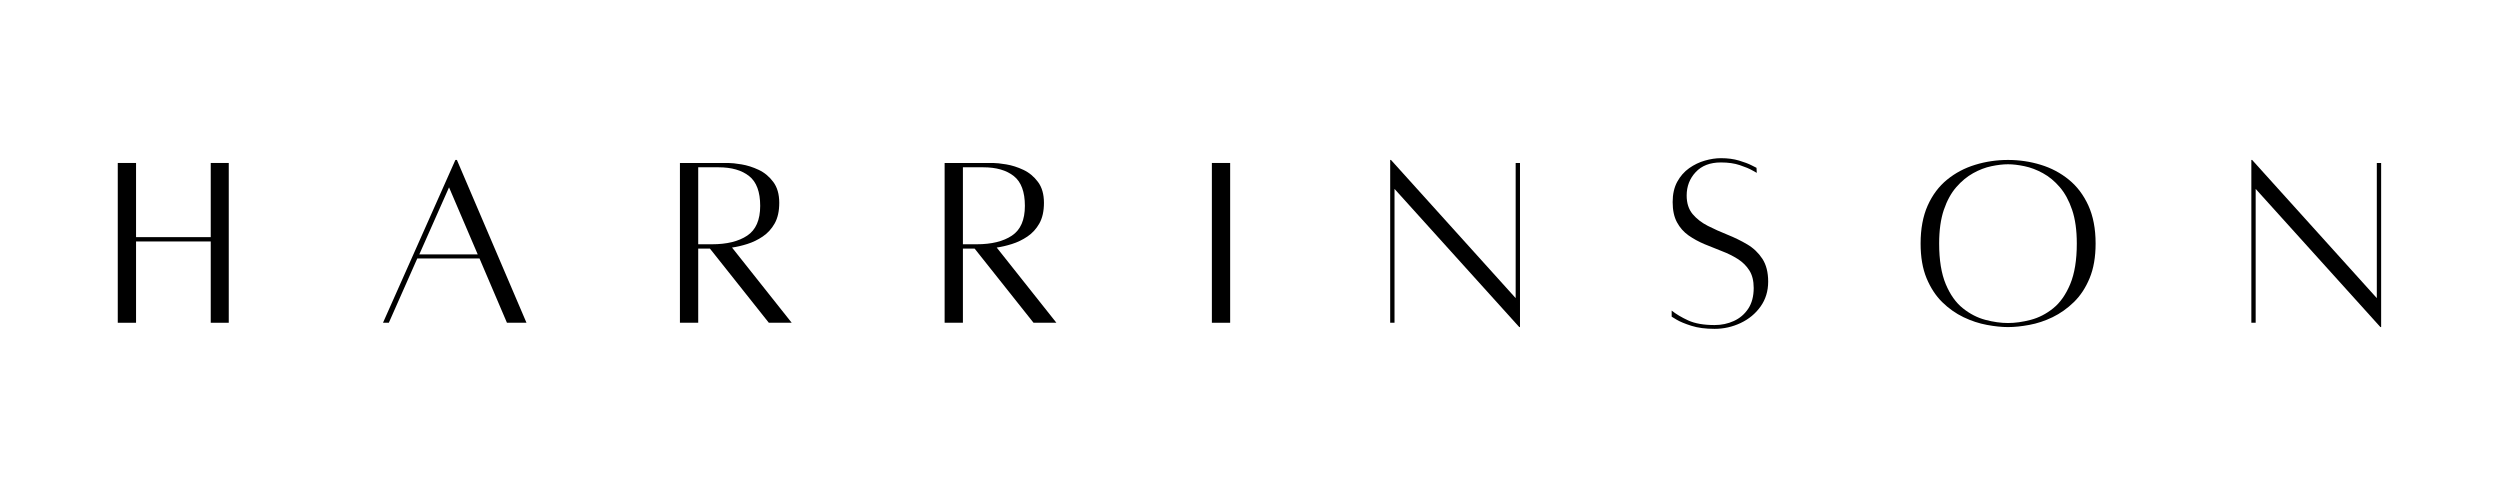 <svg version="1.0" preserveAspectRatio="xMidYMid meet" height="200" viewBox="0 0 750 150" zoomAndPan="magnify" width="1000" xmlns:xlink="http://www.w3.org/1999/xlink" xmlns="http://www.w3.org/2000/svg"><defs><g></g></defs><rect fill-opacity="1" height="180" y="-15" fill="#ffffff" width="900" x="-75"></rect><rect fill-opacity="1" height="180" y="-15" fill="#ffffff" width="900" x="-75"></rect><g fill-opacity="1" fill="#000000"><g transform="translate(31.674, 96.75)"><g><path d="M 31.547 -47.859 L 36.953 -47.859 L 36.953 0.078 L 31.547 0.078 L 31.547 -24.312 L 9.141 -24.312 L 9.141 0.078 L 3.656 0.078 L 3.656 -47.859 L 9.141 -47.859 L 9.141 -25.609 L 31.547 -25.609 Z M 31.547 -47.859"></path></g></g></g><g fill-opacity="1" fill="#000000"><g transform="translate(112.226, 96.75)"><g><path d="M 39.859 0.078 L 31.625 -19.203 L 12.953 -19.203 L 4.422 0.078 L 2.672 0.078 L 24.391 -48.766 L 24.844 -48.766 L 45.719 0.078 Z M 13.562 -20.422 L 31.094 -20.422 L 22.484 -40.547 Z M 13.562 -20.422"></path></g></g></g><g fill-opacity="1" fill="#000000"><g transform="translate(200.323, 96.75)"><g><path d="M 37.188 0.078 L 30.328 0.078 L 12.656 -22.172 L 9.141 -22.172 L 9.141 0.078 L 3.656 0.078 L 3.656 -47.859 C 3.656 -47.859 4.227 -47.859 5.375 -47.859 C 6.52 -47.859 7.906 -47.859 9.531 -47.859 C 11.156 -47.859 12.766 -47.859 14.359 -47.859 C 15.961 -47.859 17.223 -47.859 18.141 -47.859 C 19.098 -47.859 20.426 -47.719 22.125 -47.438 C 23.832 -47.156 25.551 -46.609 27.281 -45.797 C 29.008 -44.984 30.469 -43.773 31.656 -42.172 C 32.852 -40.578 33.453 -38.484 33.453 -35.891 C 33.453 -33.398 32.992 -31.344 32.078 -29.719 C 31.16 -28.094 29.969 -26.785 28.5 -25.797 C 27.031 -24.805 25.477 -24.055 23.844 -23.547 C 22.219 -23.035 20.695 -22.68 19.281 -22.484 Z M 9.141 -46.562 L 9.141 -23.469 L 13.266 -23.469 C 17.734 -23.469 21.258 -24.332 23.844 -26.062 C 26.438 -27.789 27.734 -30.766 27.734 -34.984 C 27.734 -39.191 26.629 -42.172 24.422 -43.922 C 22.211 -45.68 19.148 -46.562 15.234 -46.562 Z M 9.141 -46.562"></path></g></g></g><g fill-opacity="1" fill="#000000"><g transform="translate(279.732, 96.75)"><g><path d="M 37.188 0.078 L 30.328 0.078 L 12.656 -22.172 L 9.141 -22.172 L 9.141 0.078 L 3.656 0.078 L 3.656 -47.859 C 3.656 -47.859 4.227 -47.859 5.375 -47.859 C 6.52 -47.859 7.906 -47.859 9.531 -47.859 C 11.156 -47.859 12.766 -47.859 14.359 -47.859 C 15.961 -47.859 17.223 -47.859 18.141 -47.859 C 19.098 -47.859 20.426 -47.719 22.125 -47.438 C 23.832 -47.156 25.551 -46.609 27.281 -45.797 C 29.008 -44.984 30.469 -43.773 31.656 -42.172 C 32.852 -40.578 33.453 -38.484 33.453 -35.891 C 33.453 -33.398 32.992 -31.344 32.078 -29.719 C 31.16 -28.094 29.969 -26.785 28.5 -25.797 C 27.031 -24.805 25.477 -24.055 23.844 -23.547 C 22.219 -23.035 20.695 -22.68 19.281 -22.484 Z M 9.141 -46.562 L 9.141 -23.469 L 13.266 -23.469 C 17.734 -23.469 21.258 -24.332 23.844 -26.062 C 26.438 -27.789 27.734 -30.766 27.734 -34.984 C 27.734 -39.191 26.629 -42.172 24.422 -43.922 C 22.211 -45.68 19.148 -46.562 15.234 -46.562 Z M 9.141 -46.562"></path></g></g></g><g fill-opacity="1" fill="#000000"><g transform="translate(359.141, 96.75)"><g><path d="M 4.422 0.078 L 4.422 -47.859 L 9.906 -47.859 L 9.906 0.078 Z M 4.422 0.078"></path></g></g></g><g fill-opacity="1" fill="#000000"><g transform="translate(413.402, 96.75)"><g><path d="M 42.594 -47.859 L 42.594 1.375 L 42.375 1.375 L 4.953 -40.078 L 4.953 0.078 L 3.656 0.078 L 3.656 -48.766 L 3.891 -48.766 L 41.297 -7.312 L 41.297 -47.859 Z M 42.594 -47.859"></path></g></g></g><g fill-opacity="1" fill="#000000"><g transform="translate(499.594, 96.75)"><g><path d="M 1.906 -3.578 C 3.227 -2.516 4.891 -1.523 6.891 -0.609 C 8.898 0.305 11.531 0.766 14.781 0.766 C 16.863 0.766 18.789 0.359 20.562 -0.453 C 22.344 -1.266 23.781 -2.492 24.875 -4.141 C 25.969 -5.797 26.516 -7.867 26.516 -10.359 C 26.516 -12.492 26.082 -14.242 25.219 -15.609 C 24.352 -16.984 23.195 -18.129 21.75 -19.047 C 20.301 -19.961 18.711 -20.75 16.984 -21.406 C 15.266 -22.07 13.523 -22.77 11.766 -23.5 C 10.016 -24.238 8.414 -25.113 6.969 -26.125 C 5.52 -27.145 4.363 -28.457 3.5 -30.062 C 2.633 -31.664 2.203 -33.688 2.203 -36.125 C 2.203 -38.508 2.66 -40.539 3.578 -42.219 C 4.492 -43.895 5.688 -45.254 7.156 -46.297 C 8.633 -47.336 10.211 -48.098 11.891 -48.578 C 13.566 -49.055 15.164 -49.297 16.688 -49.297 C 18.719 -49.297 20.531 -49.055 22.125 -48.578 C 23.727 -48.098 25 -47.613 25.938 -47.125 C 26.883 -46.645 27.359 -46.406 27.359 -46.406 L 27.438 -44.891 C 27.438 -44.891 26.988 -45.141 26.094 -45.641 C 25.207 -46.148 23.961 -46.672 22.359 -47.203 C 20.766 -47.742 18.875 -48.016 16.688 -48.016 C 13.438 -48.016 10.91 -47.047 9.109 -45.109 C 7.305 -43.18 6.406 -40.844 6.406 -38.094 C 6.406 -35.812 7 -33.957 8.188 -32.531 C 9.383 -31.113 10.91 -29.93 12.766 -28.984 C 14.617 -28.047 16.586 -27.16 18.672 -26.328 C 20.754 -25.492 22.723 -24.531 24.578 -23.438 C 26.43 -22.344 27.941 -20.906 29.109 -19.125 C 30.273 -17.344 30.859 -15.055 30.859 -12.266 C 30.859 -9.422 30.098 -6.93 28.578 -4.797 C 27.055 -2.66 25.062 -1.008 22.594 0.156 C 20.125 1.32 17.52 1.906 14.781 1.906 C 12.039 1.906 9.719 1.598 7.812 0.984 C 5.906 0.379 4.441 -0.223 3.422 -0.828 C 2.41 -1.441 1.906 -1.75 1.906 -1.75 Z M 1.906 -3.578"></path></g></g></g><g fill-opacity="1" fill="#000000"><g transform="translate(573.135, 96.75)"><g><path d="M 29.266 -48.766 C 32.672 -48.766 35.945 -48.281 39.094 -47.312 C 42.238 -46.352 45.039 -44.867 47.5 -42.859 C 49.969 -40.859 51.926 -38.27 53.375 -35.094 C 54.82 -31.914 55.547 -28.117 55.547 -23.703 C 55.547 -19.641 54.945 -16.172 53.75 -13.297 C 52.562 -10.422 50.988 -8.031 49.031 -6.125 C 47.082 -4.227 44.953 -2.719 42.641 -1.594 C 40.328 -0.477 38 0.289 35.656 0.719 C 33.32 1.156 31.191 1.375 29.266 1.375 C 27.379 1.375 25.27 1.156 22.938 0.719 C 20.602 0.289 18.266 -0.477 15.922 -1.594 C 13.586 -2.719 11.453 -4.227 9.516 -6.125 C 7.586 -8.031 6.023 -10.422 4.828 -13.297 C 3.641 -16.172 3.047 -19.641 3.047 -23.703 C 3.047 -28.117 3.754 -31.914 5.172 -35.094 C 6.598 -38.27 8.539 -40.859 11 -42.859 C 13.469 -44.867 16.273 -46.352 19.422 -47.312 C 22.578 -48.281 25.859 -48.766 29.266 -48.766 Z M 29.266 0.156 C 31.398 0.156 33.672 -0.16 36.078 -0.797 C 38.492 -1.43 40.742 -2.586 42.828 -4.266 C 44.91 -5.941 46.609 -8.352 47.922 -11.5 C 49.242 -14.656 49.906 -18.723 49.906 -23.703 C 49.906 -27.66 49.438 -31.023 48.5 -33.797 C 47.562 -36.566 46.328 -38.836 44.797 -40.609 C 43.273 -42.391 41.586 -43.785 39.734 -44.797 C 37.879 -45.816 36.035 -46.516 34.203 -46.891 C 32.379 -47.273 30.734 -47.469 29.266 -47.469 C 27.785 -47.469 26.129 -47.273 24.297 -46.891 C 22.473 -46.516 20.645 -45.816 18.812 -44.797 C 16.988 -43.785 15.301 -42.391 13.75 -40.609 C 12.207 -38.836 10.961 -36.566 10.016 -33.797 C 9.078 -31.023 8.609 -27.66 8.609 -23.703 C 8.609 -18.723 9.27 -14.656 10.594 -11.5 C 11.914 -8.352 13.629 -5.941 15.734 -4.266 C 17.836 -2.586 20.082 -1.43 22.469 -0.797 C 24.863 -0.16 27.129 0.156 29.266 0.156 Z M 29.266 0.156"></path></g></g></g><g fill-opacity="1" fill="#000000"><g transform="translate(671.748, 96.75)"><g><path d="M 42.594 -47.859 L 42.594 1.375 L 42.375 1.375 L 4.953 -40.078 L 4.953 0.078 L 3.656 0.078 L 3.656 -48.766 L 3.891 -48.766 L 41.297 -7.312 L 41.297 -47.859 Z M 42.594 -47.859"></path></g></g></g></svg>